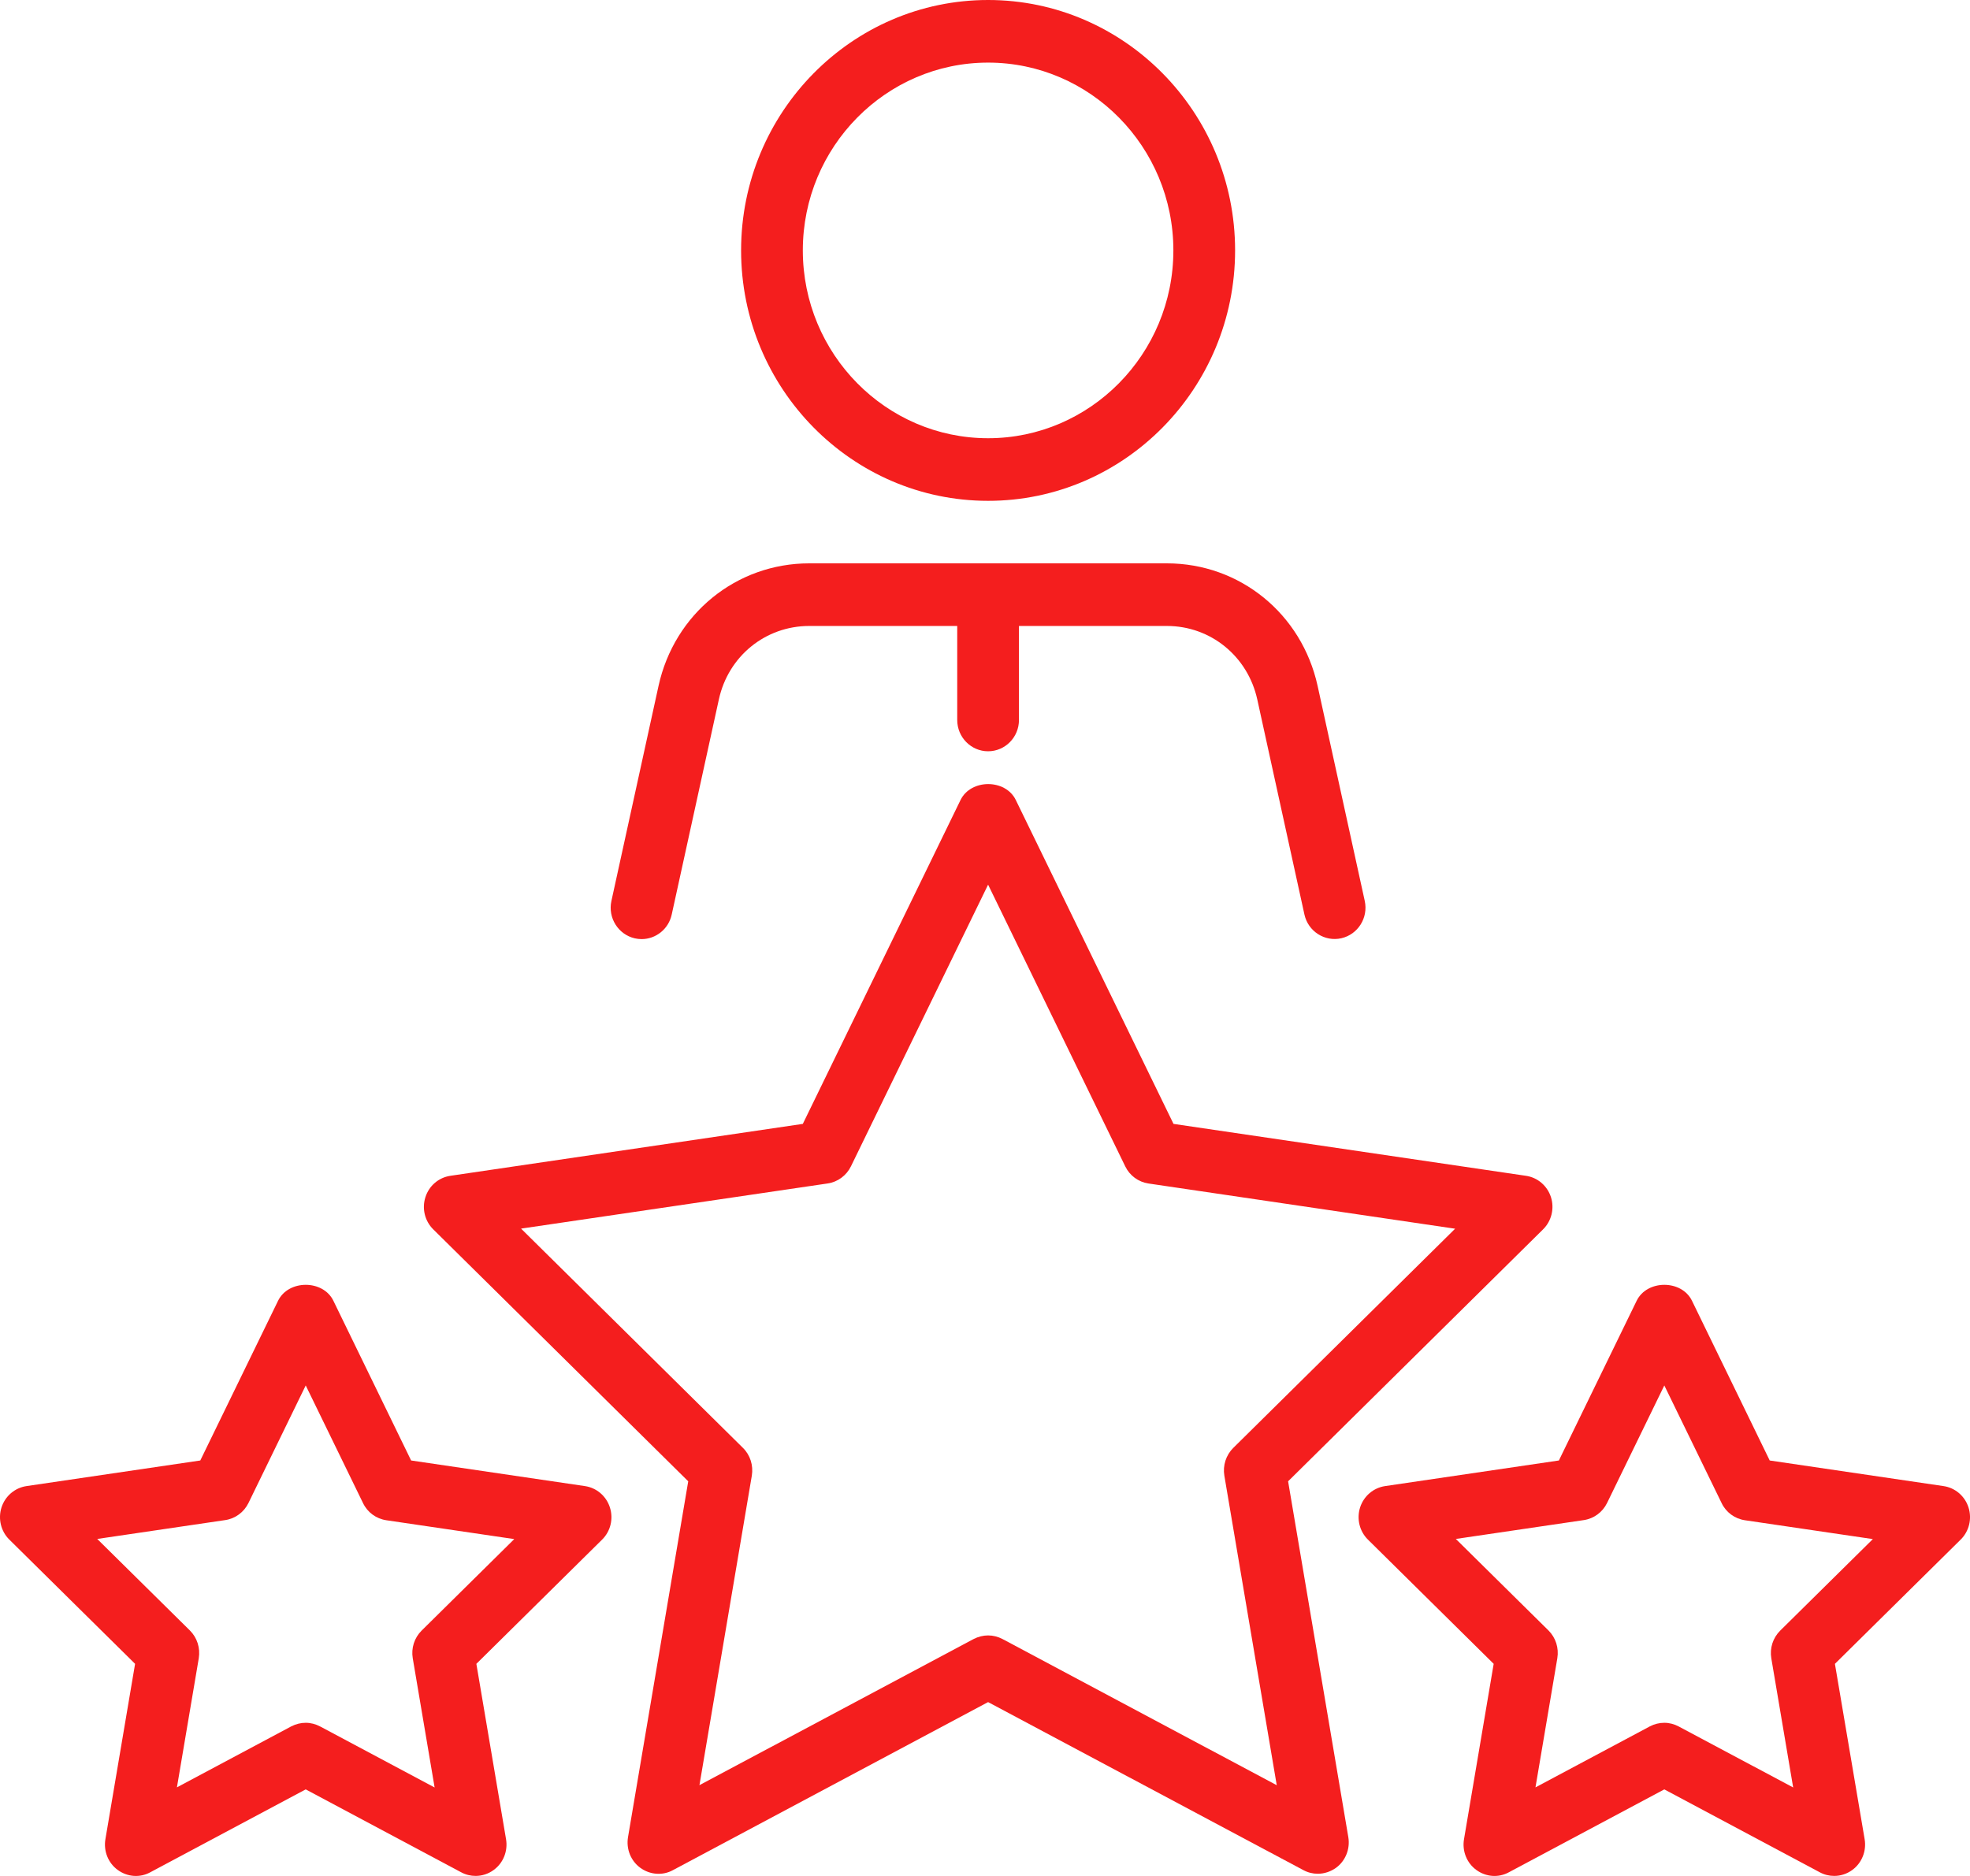 <svg xmlns="http://www.w3.org/2000/svg" width="42" height="40" viewBox="0 0 42 40" fill="none"><path d="M21.066 10.679C18.162 10.679 15.8 8.284 15.8 5.339C15.8 2.395 18.162 0 21.066 0C23.971 0 26.332 2.395 26.332 5.339C26.332 8.284 23.971 10.679 21.066 10.679ZM21.066 1.335C18.889 1.335 17.116 3.131 17.116 5.339C17.116 7.547 18.889 9.344 21.066 9.344C23.244 9.344 25.016 7.547 25.016 5.339C25.016 3.131 23.244 1.335 21.066 1.335Z" fill="#F41E1E"></path><path d="M13.679 20.024C13.631 20.024 13.584 20.018 13.535 20.008C13.18 19.926 12.957 19.571 13.035 19.211L14.04 14.624C14.378 13.087 15.698 12.012 17.253 12.012H24.878C26.433 12.012 27.753 13.087 28.091 14.624L29.096 19.209C29.175 19.57 28.951 19.925 28.596 20.006C28.245 20.085 27.889 19.861 27.81 19.499L26.805 14.914C26.602 13.992 25.81 13.347 24.878 13.347H17.253C16.321 13.347 15.527 13.99 15.326 14.914L14.321 19.5C14.253 19.813 13.98 20.024 13.679 20.024Z" fill="#F41E1E"></path><path d="M21.066 16.019C20.703 16.019 20.408 15.72 20.408 15.352V12.681C20.408 12.312 20.703 12.013 21.066 12.013C21.429 12.013 21.724 12.312 21.724 12.681V15.352C21.724 15.72 21.429 16.019 21.066 16.019Z" fill="#F41E1E"></path><path d="M28.094 39.953C27.989 39.953 27.883 39.927 27.787 39.875L21.066 36.293L14.345 39.877C14.125 39.997 13.855 39.975 13.651 39.826C13.448 39.678 13.347 39.424 13.389 39.173L14.673 31.585L9.235 26.211C9.056 26.033 8.992 25.767 9.07 25.526C9.147 25.283 9.353 25.108 9.601 25.071L17.116 23.964L20.478 17.059C20.699 16.605 21.438 16.605 21.657 17.059L25.019 23.964L32.534 25.071C32.781 25.107 32.988 25.283 33.066 25.526C33.143 25.767 33.079 26.033 32.9 26.211L27.462 31.585L28.746 39.173C28.788 39.424 28.686 39.678 28.484 39.826C28.367 39.909 28.231 39.953 28.094 39.953ZM21.066 34.871C21.172 34.871 21.277 34.898 21.373 34.948L27.22 38.065L26.103 31.465C26.067 31.247 26.138 31.027 26.293 30.873L31.023 26.199L24.485 25.235C24.271 25.203 24.085 25.067 23.99 24.87L21.066 18.863L18.142 24.869C18.046 25.065 17.862 25.202 17.647 25.234L11.109 26.197L15.839 30.872C15.995 31.025 16.064 31.246 16.029 31.463L14.912 38.064L20.759 34.947C20.855 34.898 20.961 34.871 21.066 34.871Z" fill="#F41E1E"></path><path d="M10.14 39.999C10.034 39.999 9.929 39.974 9.833 39.922L6.518 38.154L3.203 39.922C2.982 40.043 2.713 40.021 2.509 39.871C2.306 39.723 2.205 39.469 2.247 39.218L2.88 35.477L0.198 32.827C0.019 32.65 -0.045 32.384 0.032 32.142C0.11 31.9 0.315 31.725 0.564 31.687L4.27 31.141L5.928 27.736C6.149 27.282 6.888 27.282 7.108 27.736L8.765 31.141L12.471 31.687C12.719 31.723 12.926 31.9 13.003 32.142C13.081 32.384 13.017 32.65 12.838 32.827L10.156 35.477L10.789 39.218C10.831 39.469 10.73 39.723 10.527 39.871C10.411 39.957 10.275 39.999 10.14 39.999ZM6.518 36.734C6.623 36.734 6.729 36.761 6.825 36.812L9.266 38.113L8.8 35.359C8.763 35.142 8.834 34.922 8.989 34.768L10.964 32.817L8.235 32.415C8.02 32.383 7.834 32.247 7.74 32.05L6.518 29.541L5.297 32.048C5.201 32.244 5.017 32.38 4.802 32.412L2.073 32.814L4.048 34.765C4.203 34.919 4.273 35.139 4.238 35.357L3.772 38.111L6.212 36.809C6.309 36.76 6.413 36.734 6.518 36.734Z" fill="#F41E1E"></path><path d="M39.105 39.999C38.999 39.999 38.894 39.974 38.798 39.922L35.483 38.154L32.168 39.922C31.946 40.043 31.678 40.021 31.474 39.871C31.271 39.723 31.17 39.469 31.212 39.218L31.845 35.477L29.163 32.827C28.984 32.65 28.92 32.384 28.997 32.142C29.075 31.9 29.28 31.725 29.529 31.687L33.235 31.141L34.893 27.736C35.114 27.282 35.853 27.282 36.073 27.736L37.73 31.141L41.436 31.687C41.684 31.723 41.891 31.9 41.968 32.142C42.046 32.384 41.981 32.65 41.802 32.827L39.12 35.477L39.754 39.218C39.796 39.469 39.694 39.723 39.492 39.871C39.376 39.957 39.24 39.999 39.105 39.999ZM35.483 36.734C35.588 36.734 35.693 36.761 35.789 36.812L38.23 38.113L37.764 35.359C37.727 35.142 37.799 34.922 37.954 34.768L39.929 32.817L37.2 32.415C36.985 32.383 36.799 32.247 36.705 32.05L35.483 29.541L34.262 32.048C34.166 32.244 33.982 32.38 33.767 32.412L31.038 32.814L33.013 34.765C33.168 34.919 33.238 35.139 33.202 35.357L32.736 38.111L35.177 36.809C35.273 36.76 35.377 36.734 35.483 36.734Z" fill="#F41E1E"></path></svg>
